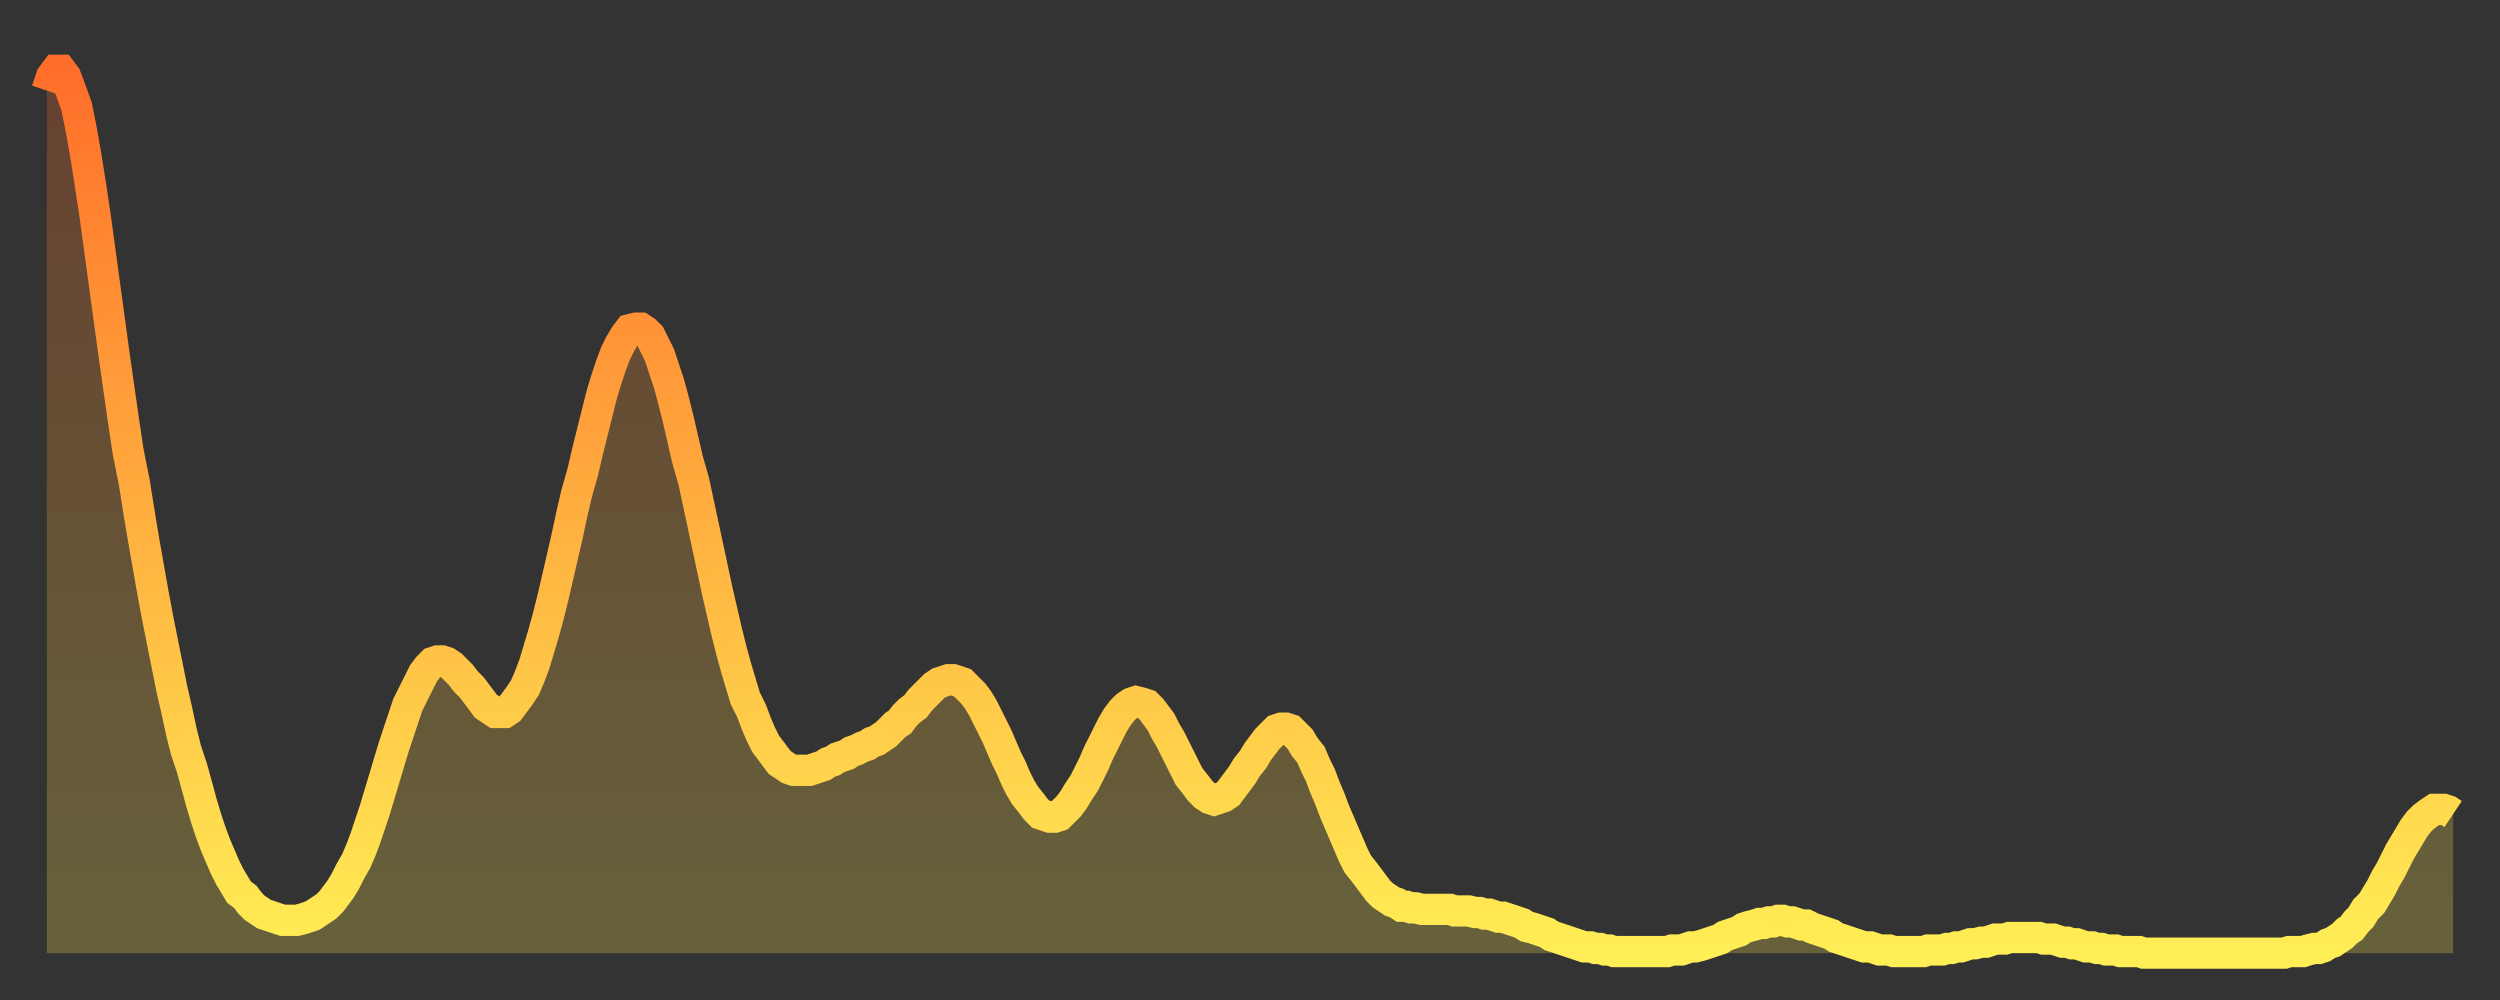 <?xml version="1.0" encoding="utf-8" ?>
<svg baseProfile="full" height="64" version="1.1" width="160" xmlns="http://www.w3.org/2000/svg" xmlns:ev="http://www.w3.org/2001/xml-events" xmlns:xlink="http://www.w3.org/1999/xlink"><rect width="100%" height="100%" fill="#333333" stroke="none"/><defs><linearGradient id="id13544" x1="0" x2="0" y1="0" y2="1"><stop offset="0%" stop-color="#ff6e2a" /><stop offset="50%" stop-color="#ffae3f" /><stop offset="100%" stop-color="#ffee55" /></linearGradient></defs><g transform="translate(3,3)"><g><path d="M 0.0 2.8 0.3 1.9 0.6 1.5 0.9 1.5 1.2 1.9 1.5 2.7 1.9 3.8 2.2 5.3 2.5 7.0 2.8 8.9 3.1 10.9 3.4 13.1 3.7 15.3 4.0 17.5 4.3 19.7 4.6 21.8 4.9 23.9 5.2 25.9 5.6 27.9 5.9 29.8 6.2 31.6 6.5 33.3 6.8 35.0 7.1 36.6 7.4 38.1 7.7 39.6 8.0 41.1 8.3 42.4 8.6 43.8 8.9 45.0 9.3 46.2 9.6 47.3 9.9 48.4 10.2 49.4 10.5 50.3 10.8 51.1 11.1 51.8 11.4 52.5 11.7 53.1 12.0 53.6 12.3 54.1 12.7 54.4 13.0 54.8 13.3 55.1 13.6 55.3 13.9 55.5 14.2 55.6 14.5 55.7 14.8 55.8 15.1 55.9 15.4 55.9 15.7 55.9 16.0 55.9 16.4 55.8 16.7 55.7 17.0 55.6 17.3 55.4 17.6 55.2 17.9 55.0 18.2 54.7 18.5 54.3 18.8 53.9 19.1 53.4 19.4 52.8 19.8 52.1 20.1 51.4 20.4 50.6 20.7 49.7 21.0 48.8 21.3 47.8 21.6 46.8 21.9 45.8 22.2 44.8 22.5 43.9 22.8 43.0 23.1 42.1 23.5 41.3 23.8 40.7 24.1 40.1 24.4 39.7 24.7 39.4 25.0 39.3 25.3 39.3 25.6 39.4 25.9 39.6 26.2 39.9 26.5 40.2 26.8 40.6 27.2 41.0 27.5 41.4 27.8 41.8 28.1 42.2 28.4 42.4 28.7 42.6 29.0 42.6 29.3 42.6 29.6 42.4 29.9 42.0 30.2 41.6 30.6 41.0 30.9 40.3 31.2 39.5 31.5 38.5 31.8 37.5 32.1 36.4 32.4 35.2 32.7 33.9 33.0 32.6 33.3 31.3 33.6 29.9 33.9 28.6 34.3 27.2 34.6 25.9 34.9 24.7 35.2 23.5 35.5 22.3 35.8 21.3 36.1 20.4 36.4 19.6 36.7 19.0 37.0 18.5 37.3 18.1 37.7 18.0 38.0 18.0 38.3 18.2 38.6 18.5 38.9 19.1 39.2 19.7 39.5 20.6 39.8 21.5 40.1 22.6 40.4 23.8 40.7 25.1 41.0 26.4 41.4 27.8 41.7 29.2 42.0 30.6 42.3 32.0 42.6 33.4 42.9 34.8 43.2 36.1 43.5 37.4 43.8 38.6 44.1 39.7 44.4 40.7 44.7 41.7 45.1 42.5 45.4 43.3 45.7 44.0 46.0 44.6 46.3 45.0 46.6 45.4 46.9 45.8 47.2 46.0 47.5 46.2 47.8 46.3 48.1 46.3 48.5 46.3 48.8 46.3 49.1 46.2 49.4 46.1 49.7 46.0 50.0 45.8 50.3 45.7 50.6 45.5 50.9 45.4 51.2 45.3 51.5 45.1 51.8 45.0 52.2 44.8 52.5 44.7 52.8 44.5 53.1 44.4 53.4 44.2 53.7 44.0 54.0 43.7 54.3 43.4 54.6 43.2 54.9 42.8 55.2 42.5 55.6 42.2 55.9 41.8 56.2 41.5 56.5 41.2 56.8 40.9 57.1 40.7 57.4 40.6 57.7 40.5 58.0 40.5 58.3 40.6 58.6 40.7 58.9 41.0 59.3 41.4 59.6 41.8 59.9 42.3 60.2 42.9 60.5 43.5 60.8 44.1 61.1 44.8 61.4 45.5 61.7 46.1 62.0 46.8 62.3 47.4 62.6 47.9 63.0 48.4 63.3 48.8 63.6 49.1 63.9 49.2 64.2 49.3 64.5 49.3 64.8 49.2 65.1 48.9 65.4 48.6 65.7 48.2 66.0 47.7 66.4 47.1 66.7 46.5 67.0 45.9 67.3 45.2 67.6 44.6 67.9 44.0 68.2 43.4 68.5 42.9 68.8 42.5 69.1 42.2 69.4 42.0 69.7 41.9 70.1 42.0 70.4 42.1 70.7 42.4 71.0 42.8 71.3 43.2 71.6 43.8 71.9 44.3 72.2 44.9 72.5 45.5 72.8 46.1 73.1 46.7 73.5 47.2 73.8 47.6 74.1 47.9 74.4 48.1 74.7 48.2 75.0 48.1 75.3 48.0 75.6 47.8 75.9 47.4 76.2 47.0 76.5 46.6 76.8 46.1 77.2 45.6 77.5 45.1 77.8 44.7 78.1 44.3 78.4 44.0 78.7 43.7 79.0 43.6 79.3 43.6 79.6 43.7 79.9 44.0 80.2 44.3 80.5 44.8 80.9 45.3 81.2 46.0 81.5 46.6 81.8 47.4 82.1 48.1 82.4 48.9 82.7 49.6 83.0 50.3 83.3 51.0 83.6 51.7 83.9 52.3 84.3 52.8 84.6 53.2 84.9 53.6 85.2 54.0 85.5 54.3 85.8 54.5 86.1 54.7 86.4 54.8 86.7 55.0 87.0 55.0 87.3 55.1 87.6 55.1 88.0 55.2 88.3 55.2 88.6 55.2 88.9 55.2 89.2 55.2 89.5 55.2 89.8 55.2 90.1 55.3 90.4 55.3 90.7 55.3 91.0 55.3 91.4 55.4 91.7 55.4 92.0 55.5 92.3 55.5 92.6 55.6 92.9 55.7 93.2 55.7 93.5 55.8 93.8 55.9 94.1 56.0 94.4 56.1 94.7 56.3 95.1 56.4 95.4 56.5 95.7 56.6 96.0 56.7 96.3 56.9 96.6 57.0 96.9 57.1 97.2 57.2 97.5 57.3 97.8 57.4 98.1 57.5 98.4 57.6 98.8 57.6 99.1 57.7 99.4 57.7 99.7 57.8 100.0 57.8 100.3 57.9 100.6 57.9 100.9 57.9 101.2 57.9 101.5 57.9 101.8 57.9 102.2 57.9 102.5 57.9 102.8 57.9 103.1 57.9 103.4 57.9 103.7 57.9 104.0 57.8 104.3 57.8 104.6 57.8 104.9 57.7 105.2 57.6 105.5 57.6 105.9 57.5 106.2 57.4 106.5 57.3 106.8 57.2 107.1 57.1 107.4 56.9 107.7 56.8 108.0 56.7 108.3 56.6 108.6 56.4 108.9 56.3 109.3 56.2 109.6 56.1 109.9 56.1 110.2 56.0 110.5 56.0 110.8 55.9 111.1 55.9 111.4 56.0 111.7 56.0 112.0 56.1 112.3 56.2 112.6 56.2 113.0 56.4 113.3 56.5 113.6 56.6 113.9 56.7 114.2 56.8 114.5 57.0 114.8 57.1 115.1 57.2 115.4 57.3 115.7 57.4 116.0 57.5 116.3 57.6 116.7 57.6 117.0 57.7 117.3 57.8 117.6 57.8 117.9 57.8 118.2 57.9 118.5 57.9 118.8 57.9 119.1 57.9 119.4 57.9 119.7 57.9 120.1 57.9 120.4 57.8 120.7 57.8 121.0 57.8 121.3 57.8 121.6 57.7 121.9 57.7 122.2 57.6 122.5 57.6 122.8 57.5 123.1 57.4 123.4 57.4 123.8 57.3 124.1 57.3 124.4 57.2 124.7 57.1 125.0 57.1 125.3 57.1 125.6 57.0 125.9 57.0 126.2 57.0 126.5 57.0 126.8 57.0 127.2 57.0 127.5 57.0 127.8 57.1 128.1 57.1 128.4 57.1 128.7 57.2 129.0 57.3 129.3 57.3 129.6 57.4 129.9 57.4 130.2 57.5 130.5 57.6 130.9 57.6 131.2 57.7 131.5 57.7 131.8 57.8 132.1 57.8 132.4 57.8 132.7 57.9 133.0 57.9 133.3 57.9 133.6 57.9 133.9 57.9 134.2 58.0 134.6 58.0 134.9 58.0 135.2 58.0 135.5 58.0 135.8 58.0 136.1 58.0 136.4 58.0 136.7 58.0 137.0 58.0 137.3 58.0 137.6 58.0 138.0 58.0 138.3 58.0 138.6 58.0 138.9 58.0 139.2 58.0 139.5 58.0 139.8 58.0 140.1 58.0 140.4 58.0 140.7 58.0 141.0 58.0 141.3 58.0 141.7 58.0 142.0 58.0 142.3 58.0 142.6 58.0 142.9 58.0 143.2 58.0 143.5 57.9 143.8 57.9 144.1 57.9 144.4 57.9 144.7 57.8 145.1 57.7 145.4 57.7 145.7 57.6 146.0 57.4 146.3 57.3 146.6 57.1 146.9 56.9 147.2 56.6 147.5 56.4 147.8 56.0 148.1 55.7 148.4 55.2 148.8 54.8 149.1 54.3 149.4 53.8 149.7 53.2 150.0 52.7 150.3 52.1 150.6 51.5 150.9 51.0 151.2 50.5 151.5 50.0 151.8 49.6 152.1 49.3 152.5 49.0 152.8 48.8 153.1 48.8 153.4 48.8 153.7 48.9 154.0 49.1" fill="none" id="graph-curve" opacity="1" stroke="url(#id13544)" stroke-width="2" /><path d="M 0 58 L 0.0 2.8 0.3 1.9 0.6 1.5 0.9 1.5 1.2 1.9 1.5 2.7 1.9 3.8 2.2 5.3 2.5 7.0 2.8 8.9 3.1 10.9 3.4 13.1 3.7 15.3 4.0 17.5 4.3 19.7 4.6 21.8 4.9 23.9 5.2 25.9 5.6 27.9 5.9 29.8 6.2 31.6 6.5 33.3 6.8 35.0 7.1 36.6 7.4 38.1 7.7 39.6 8.0 41.1 8.3 42.4 8.6 43.8 8.9 45.0 9.3 46.2 9.6 47.3 9.9 48.4 10.2 49.4 10.5 50.3 10.8 51.1 11.1 51.8 11.4 52.5 11.7 53.1 12.0 53.6 12.3 54.1 12.7 54.4 13.0 54.8 13.3 55.1 13.6 55.3 13.9 55.5 14.2 55.6 14.5 55.7 14.8 55.8 15.1 55.9 15.4 55.9 15.7 55.9 16.0 55.9 16.4 55.8 16.7 55.7 17.0 55.6 17.3 55.4 17.6 55.2 17.9 55.0 18.2 54.7 18.5 54.3 18.8 53.9 19.1 53.4 19.4 52.8 19.8 52.1 20.1 51.4 20.4 50.6 20.7 49.7 21.0 48.8 21.3 47.8 21.6 46.8 21.9 45.8 22.2 44.8 22.5 43.9 22.8 43.0 23.1 42.1 23.5 41.3 23.8 40.7 24.1 40.1 24.4 39.7 24.7 39.4 25.0 39.3 25.3 39.3 25.6 39.4 25.9 39.6 26.2 39.9 26.5 40.2 26.8 40.6 27.2 41.0 27.5 41.4 27.8 41.8 28.1 42.2 28.4 42.4 28.7 42.6 29.0 42.6 29.3 42.6 29.6 42.4 29.9 42.0 30.2 41.6 30.6 41.0 30.9 40.3 31.2 39.5 31.5 38.5 31.8 37.5 32.1 36.4 32.4 35.2 32.7 33.9 33.0 32.6 33.3 31.3 33.6 29.9 33.9 28.6 34.3 27.2 34.6 25.9 34.9 24.7 35.2 23.5 35.5 22.3 35.8 21.3 36.1 20.4 36.4 19.6 36.7 19.0 37.0 18.5 37.3 18.1 37.7 18.0 38.0 18.0 38.3 18.2 38.6 18.5 38.9 19.1 39.2 19.7 39.5 20.6 39.8 21.5 40.1 22.6 40.4 23.8 40.7 25.1 41.0 26.4 41.4 27.8 41.7 29.2 42.0 30.6 42.3 32.0 42.6 33.4 42.9 34.8 43.2 36.1 43.5 37.4 43.8 38.6 44.1 39.7 44.4 40.7 44.7 41.7 45.1 42.5 45.4 43.3 45.7 44.0 46.0 44.6 46.3 45.0 46.6 45.4 46.9 45.8 47.2 46.0 47.5 46.2 47.8 46.3 48.1 46.3 48.5 46.3 48.8 46.3 49.1 46.2 49.4 46.1 49.7 46.0 50.0 45.8 50.3 45.7 50.6 45.5 50.9 45.4 51.2 45.3 51.5 45.1 51.8 45.0 52.2 44.8 52.5 44.7 52.8 44.5 53.1 44.4 53.4 44.2 53.7 44.0 54.0 43.7 54.3 43.4 54.6 43.2 54.9 42.8 55.2 42.5 55.6 42.2 55.9 41.8 56.2 41.5 56.5 41.2 56.8 40.9 57.1 40.7 57.4 40.6 57.7 40.5 58.0 40.5 58.3 40.6 58.6 40.7 58.9 41.0 59.3 41.4 59.6 41.8 59.9 42.3 60.2 42.9 60.5 43.5 60.8 44.1 61.1 44.8 61.4 45.5 61.7 46.1 62.0 46.8 62.3 47.4 62.6 47.9 63.0 48.4 63.3 48.8 63.6 49.1 63.9 49.2 64.2 49.3 64.5 49.3 64.8 49.2 65.1 48.9 65.4 48.6 65.7 48.2 66.0 47.7 66.4 47.1 66.7 46.5 67.0 45.9 67.3 45.2 67.6 44.6 67.9 44.0 68.2 43.4 68.5 42.9 68.8 42.5 69.1 42.2 69.4 42.0 69.7 41.9 70.1 42.0 70.4 42.1 70.7 42.4 71.0 42.8 71.3 43.2 71.6 43.8 71.9 44.3 72.2 44.9 72.5 45.5 72.8 46.1 73.1 46.7 73.5 47.2 73.8 47.6 74.1 47.9 74.4 48.1 74.7 48.2 75.0 48.1 75.3 48.0 75.6 47.8 75.9 47.4 76.2 47.0 76.5 46.6 76.8 46.1 77.2 45.6 77.5 45.1 77.8 44.7 78.1 44.3 78.4 44.0 78.7 43.7 79.0 43.6 79.3 43.6 79.6 43.7 79.9 44.0 80.2 44.3 80.5 44.8 80.9 45.3 81.2 46.0 81.5 46.6 81.8 47.4 82.1 48.1 82.4 48.9 82.7 49.6 83.0 50.3 83.3 51.0 83.6 51.7 83.9 52.3 84.3 52.8 84.6 53.2 84.9 53.6 85.2 54.0 85.5 54.3 85.8 54.5 86.1 54.7 86.4 54.8 86.7 55.0 87.0 55.0 87.3 55.1 87.6 55.1 88.0 55.2 88.3 55.2 88.6 55.2 88.9 55.2 89.2 55.2 89.5 55.2 89.8 55.2 90.1 55.3 90.4 55.3 90.7 55.3 91.0 55.3 91.4 55.4 91.7 55.4 92.0 55.5 92.3 55.5 92.6 55.6 92.9 55.7 93.2 55.7 93.5 55.8 93.8 55.9 94.1 56.0 94.4 56.1 94.7 56.3 95.1 56.4 95.4 56.5 95.7 56.6 96.0 56.7 96.3 56.9 96.6 57.0 96.9 57.1 97.2 57.2 97.5 57.3 97.8 57.4 98.1 57.5 98.4 57.6 98.8 57.6 99.1 57.7 99.4 57.7 99.7 57.8 100.0 57.8 100.3 57.9 100.6 57.9 100.9 57.9 101.2 57.9 101.5 57.9 101.8 57.9 102.2 57.9 102.5 57.9 102.8 57.9 103.1 57.9 103.4 57.9 103.7 57.9 104.0 57.8 104.3 57.8 104.6 57.8 104.9 57.7 105.2 57.6 105.5 57.6 105.9 57.5 106.2 57.4 106.5 57.3 106.8 57.2 107.1 57.1 107.4 56.9 107.7 56.8 108.0 56.7 108.3 56.6 108.6 56.4 108.9 56.3 109.3 56.2 109.6 56.1 109.9 56.1 110.2 56.0 110.5 56.0 110.8 55.9 111.1 55.9 111.4 56.0 111.7 56.0 112.0 56.1 112.3 56.2 112.6 56.2 113.0 56.4 113.3 56.5 113.6 56.6 113.9 56.7 114.2 56.8 114.5 57.0 114.8 57.1 115.1 57.2 115.4 57.3 115.7 57.4 116.0 57.5 116.3 57.6 116.7 57.6 117.0 57.7 117.3 57.8 117.6 57.8 117.9 57.8 118.2 57.9 118.5 57.9 118.8 57.9 119.1 57.9 119.4 57.9 119.7 57.9 120.1 57.9 120.4 57.8 120.7 57.8 121.0 57.8 121.3 57.8 121.6 57.7 121.9 57.7 122.2 57.6 122.5 57.6 122.8 57.5 123.1 57.4 123.4 57.4 123.8 57.3 124.1 57.3 124.4 57.2 124.7 57.1 125.0 57.1 125.3 57.1 125.6 57.0 125.9 57.0 126.2 57.0 126.5 57.0 126.8 57.0 127.2 57.0 127.5 57.0 127.8 57.1 128.1 57.1 128.4 57.1 128.7 57.2 129.0 57.3 129.3 57.3 129.6 57.4 129.9 57.4 130.2 57.5 130.5 57.6 130.9 57.6 131.2 57.7 131.5 57.7 131.8 57.8 132.1 57.8 132.4 57.8 132.7 57.9 133.0 57.9 133.3 57.9 133.6 57.9 133.9 57.9 134.2 58.0 134.6 58.0 134.9 58.0 135.2 58.0 135.5 58.0 135.8 58.0 136.1 58.0 136.4 58.0 136.7 58.0 137.0 58.0 137.3 58.0 137.6 58.0 138.0 58.0 138.3 58.0 138.6 58.0 138.9 58.0 139.2 58.0 139.5 58.0 139.8 58.0 140.1 58.0 140.4 58.0 140.7 58.0 141.0 58.0 141.3 58.0 141.7 58.0 142.0 58.0 142.3 58.0 142.6 58.0 142.9 58.0 143.2 58.0 143.5 57.9 143.8 57.9 144.1 57.9 144.4 57.9 144.7 57.8 145.1 57.7 145.4 57.7 145.7 57.6 146.0 57.4 146.3 57.3 146.6 57.1 146.9 56.9 147.2 56.6 147.5 56.4 147.8 56.0 148.1 55.7 148.4 55.2 148.8 54.8 149.1 54.3 149.4 53.8 149.7 53.2 150.0 52.7 150.3 52.1 150.6 51.5 150.9 51.0 151.2 50.5 151.5 50.0 151.8 49.6 152.1 49.3 152.5 49.0 152.8 48.8 153.1 48.8 153.4 48.8 153.7 48.9 154.0 49.1 154 58" fill="url(#id13544)" fill-opacity=".25" id="graph-shadow" /></g></g></svg>